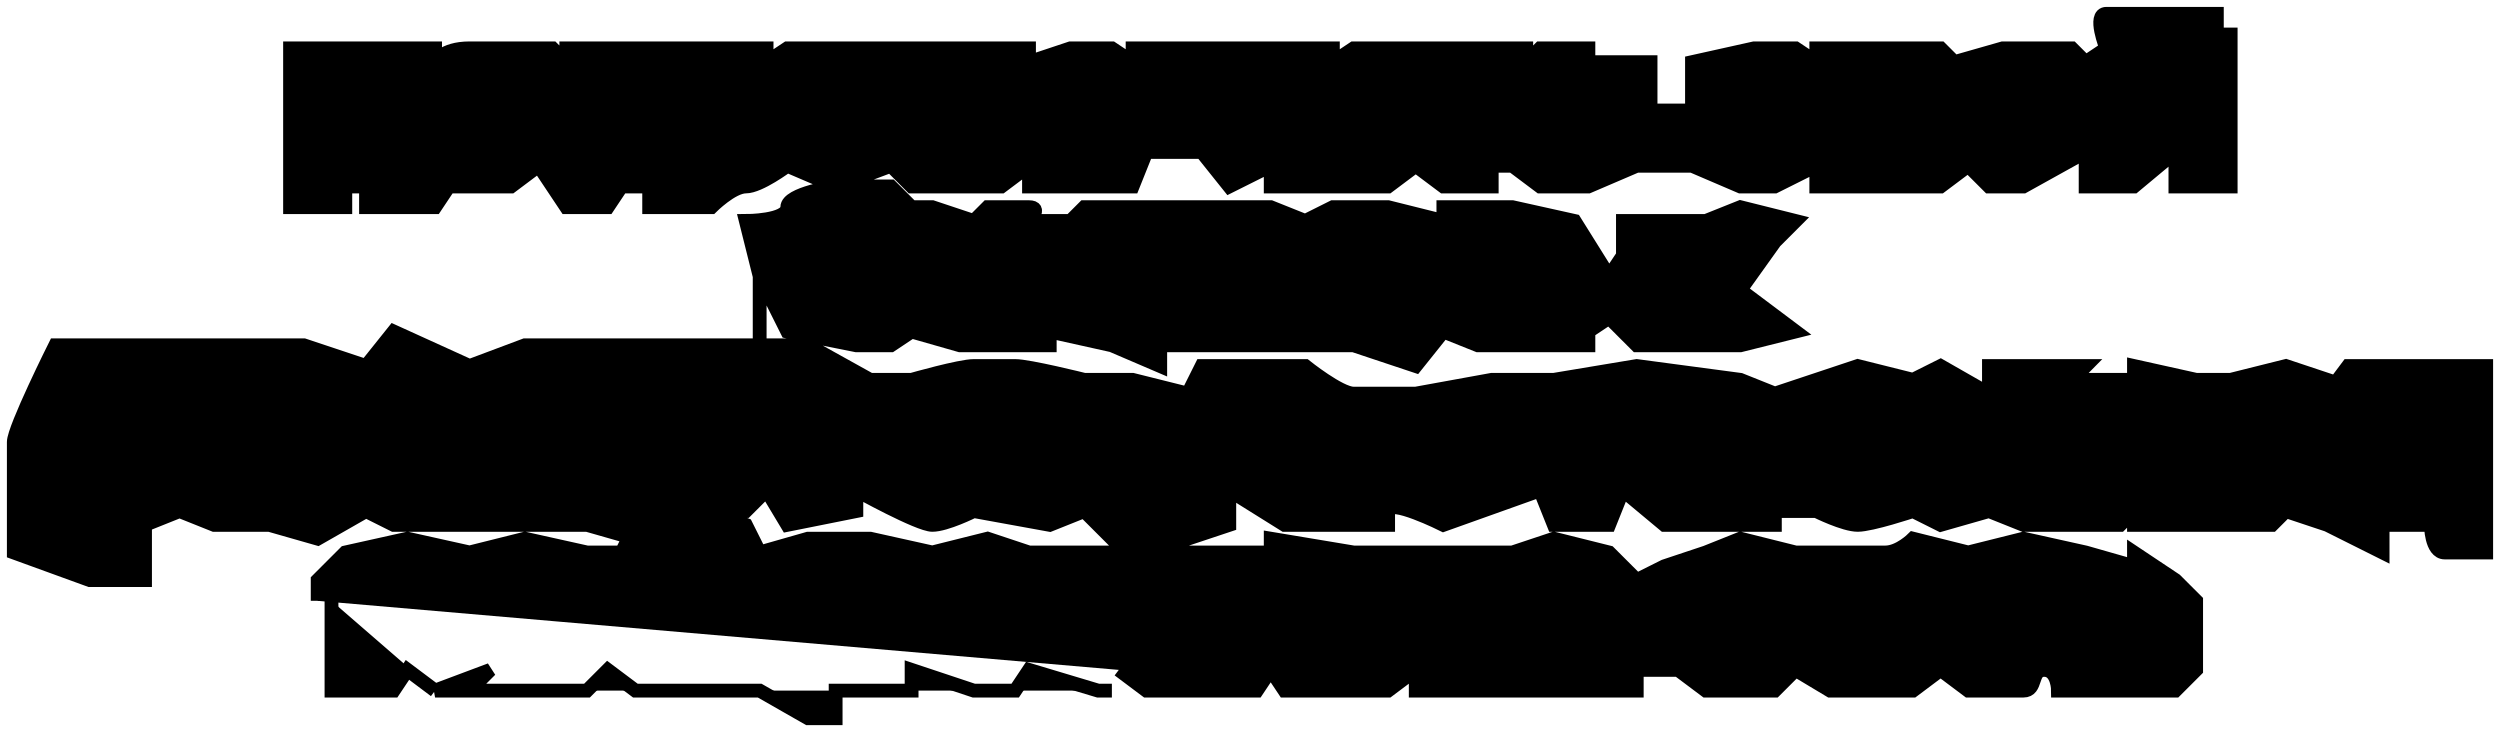 <?xml version="1.0" encoding="UTF-8"?> <svg xmlns="http://www.w3.org/2000/svg" viewBox="0 0 181.00 53.00"><path fill="#000000" stroke="#000000" fill-opacity="1" stroke-width="1" stroke-opacity="1" id="tSvg2c674c3b30" title="Path 29" d="M21 11C21 11 21 3.5 21 3.5C21 3.5 30.5 3.5 30.5 3.5C30.5 3.5 31.5 3.5 31.5 3.5C31.5 3.5 31.5 4.5 31.5 4.5C31.5 4.5 32 3.5 34 3.5C36 3.5 40 3.5 40 3.5C40 3.5 41 4.5 41 4.5C41 4.5 41 3.5 41 3.5C41 3.5 49.5 3.5 49.5 3.5C49.5 3.5 50.5 3.5 50.5 3.5C50.5 3.5 50.5 4.5 50.5 4.5C50.5 4.5 51.5 4.5 51.5 4.5C51.5 4.5 51.5 3.5 51.5 3.5C51.5 3.5 55.5 3.5 55.5 3.5C55.5 3.5 55.5 4.5 55.5 4.5C55.5 4.5 57 3.5 57 3.5C57 3.5 60.5 3.5 60.5 3.5C60.5 3.5 60.5 3.5 60.5 3.5C60.5 3.5 69.5 3.5 69.5 3.5C69.5 3.5 69.5 4.5 69.5 4.5C69.5 4.5 70.5 4.5 70.5 4.5C70.5 4.5 70.5 3.5 70.5 3.5C70.5 3.5 74.5 3.5 74.5 3.5C74.5 3.5 74.5 4.5 74.5 4.5C74.5 4.5 77.5 3.5 77.5 3.5C77.5 3.5 80.5 3.5 80.5 3.5C80.5 3.5 82 4.5 82 4.5C82 4.5 82 3.5 82 3.5C82 3.5 87 3.5 87 3.5C87 3.5 87 4.5 87 4.5C87 4.5 88 4.5 88 4.5C88 4.5 88 3.5 88 3.5C88 3.5 92 3.5 92 3.5C92 3.5 92 4.5 92 4.5C92 4.5 92 4.5 92 4.5C92 4.5 92 3.5 92 3.5C92 3.5 92 3.5 92 3.5C92 3.5 96.5 3.5 96.5 3.5C96.5 3.5 96.5 4.5 96.5 4.5C96.5 4.5 98 3.5 98 3.5C98 3.5 101.5 3.5 101.5 3.5C101.5 3.5 101.5 4.5 101.5 4.5C101.5 4.5 102.5 4.5 102.5 4.5C102.5 4.5 102.5 3.5 102.5 3.5C102.5 3.5 110.5 3.5 110.5 3.5C110.5 3.5 110.5 4.5 110.5 4.5C110.5 4.5 110.5 4.5 110.5 4.5C110.5 4.5 111.5 3.5 111.5 3.5C111.5 3.5 115 3.5 115 3.5C115 3.5 115 4.5 115 4.5C115 4.5 117.5 4.5 117.5 4.5C117.5 4.5 119.5 4.5 119.5 4.5C119.5 4.5 119.5 8 119.5 8C119.5 8 122.5 8 122.5 8C122.5 8 122.5 4.5 122.5 4.5C122.5 4.5 127 3.5 127 3.5C127 3.5 130 3.5 130 3.5C130 3.5 131.5 4.5 131.5 4.5C131.5 4.5 131.5 3.5 131.5 3.5C131.5 3.5 140.5 3.5 140.5 3.5C140.5 3.5 141.5 4.5 141.5 4.5C141.5 4.5 145 3.5 145 3.5C145 3.5 150 3.5 150 3.5C150 3.5 151 4.5 151 4.5C151 4.5 152.5 3.5 152.5 3.5C152.5 3.5 151.5 1 152.5 1C153.5 1 160.5 1 160.5 1C160.5 1 160.5 2.5 160.5 2.5C160.5 2.5 161.5 2.5 161.5 2.5C161.5 2.5 161.5 13.5 161.5 13.5C161.5 13.5 157.5 13.5 157.5 13.5C157.5 13.5 157.5 11 157.5 11C157.5 11 154.5 13.5 154.5 13.5C154.5 13.5 151 13.5 151 13.5C151 13.5 151 11 151 11C151 11 146.5 13.5 146.5 13.5C146.5 13.5 144 13.5 144 13.5C144 13.5 142.5 12 142.5 12C142.5 12 140.5 13.5 140.5 13.5C140.5 13.5 131.5 13.5 131.5 13.5C131.5 13.5 131.5 12 131.5 12C131.5 12 128.5 13.5 128.5 13.5C128.5 13.5 126 13.5 126 13.5C126 13.5 122.5 12 122.5 12C122.5 12 118.5 12 118.5 12C118.5 12 115 13.5 115 13.5C115 13.5 111.5 13.5 111.5 13.5C111.5 13.5 109.5 12 109.5 12C109.5 12 108 12 108 12C108 12 108 13.5 108 13.5C108 13.5 104.5 13.5 104.5 13.5C104.5 13.5 102.5 12 102.5 12C102.5 12 100.5 13.5 100.5 13.5C100.5 13.5 96.5 13.5 96.5 13.5C96.5 13.5 92 13.5 92 13.5C92 13.5 92 12 92 12C92 12 89 13.5 89 13.5C89 13.5 87 11 87 11C87 11 83 11 83 11C83 11 82 13.5 82 13.5C82 13.5 77.5 13.5 77.5 13.5C77.5 13.5 74.5 13.5 74.5 13.5C74.5 13.5 74.5 12 74.5 12C74.5 12 72.5 13.5 72.5 13.5C72.5 13.5 69.5 13.5 69.5 13.5C69.5 13.5 66 13.5 66 13.5C66 13.5 64.5 12 64.5 12C64.5 12 60.5 13.5 60.5 13.5C60.5 13.5 57 12 57 12C57 12 55 13.5 54 13.5C53 13.5 51.5 15 51.5 15C51.5 15 47 15 47 15C47 15 47 13.5 47 13.5C47 13.5 45 13.5 45 13.5C45 13.5 44 15 44 15C44 15 41 15 41 15C41 15 39 12 39 12C39 12 37 13.5 37 13.5C37 13.5 32.5 13.5 32.5 13.5C32.5 13.5 31.5 15 31.5 15C31.5 15 28.5 15 28.5 15C28.5 15 26.5 15 26.5 15C26.5 15 26.5 13.5 26.5 13.5C26.5 13.5 25 13.5 25 13.5C25 13.5 25 15 25 15C25 15 23 15 23 15C23 15 21 15 21 15C21 15 21 11 21 11ZM55 20C55 20 57 24 57 24C57 24 62 25 62 25C62 25 64.5 25 64.5 25C64.5 25 66 24 66 24C66 24 69.5 25 69.5 25C69.5 25 70.5 25 70.5 25C70.5 25 73.5 25 73.5 25C73.5 25 76 25 76 25C76 25 76 24 76 24C76 24 80.5 25 80.5 25C80.5 25 84 26.5 84 26.5C84 26.5 84 25 84 25C84 25 87 25 87 25C87 25 89 25 89 25C89 25 92 25 92 25C92 25 95.5 25 95.5 25C95.5 25 98 25 98 25C98 25 102.5 26.5 102.5 26.5C102.5 26.5 104.5 24 104.5 24C104.5 24 107 25 107 25C107 25 110.5 25 111.5 25C112.5 25 115 25 115 25C115 25 115 24 115 24C115 24 116.5 23 116.5 23C116.5 23 118.5 25 118.5 25C118.5 25 122.5 25 122.5 25C122.5 25 126 25 126 25C126 25 130 24 130 24C130 24 126 21 126 21C126 21 128.5 17.5 128.5 17.5C128.5 17.5 130 16 130 16C130 16 126 15 126 15C126 15 123.5 16 123.5 16C123.5 16 119.5 16 119.5 16C119.5 16 117.5 16 117.5 16C117.5 16 117.5 18.5 117.5 18.5C117.5 18.5 116.5 20 116.5 20C116.5 20 114 16 114 16C114 16 109.5 15 109.5 15C109.5 15 104.5 15 104.5 15C104.5 15 104.5 16 104.5 16C104.5 16 100.5 15 100.5 15C100.5 15 96.5 15 96.5 15C96.5 15 94.5 16 94.5 16C94.5 16 92 15 92 15C92 15 87 15 87 15C87 15 84 15 84 15C84 15 78.5 15 78.5 15C78.5 15 77.5 16 77.5 16C77.5 16 74.5 16 74.5 16C74.5 16 75.5 15 74.5 15C73.5 15 71.5 15 71.5 15C71.5 15 70.5 16 70.5 16C70.5 16 67.5 15 67.5 15C67.5 15 66 15 66 15C66 15 64.5 13.5 64.5 13.5C64.5 13.5 60.5 13.5 60.5 13.5C60.5 13.5 57 14 57 15C57 16 54 16 54 16C54 16 55 20 55 20C55 20 55 25 55 25C55 25 44 25 44 25C44 25 38 25 38 25C38 25 34 26.5 34 26.5C34 26.5 28.5 24 28.5 24C28.5 24 26.5 26.5 26.5 26.5C26.5 26.5 22 25 22 25C22 25 15.5 25 15.5 25C15.5 25 14 25 13 25C12 25 6.5 25 6.5 25C6.5 25 4 25 4 25C4 25 1 31 1 32C1 33 1 40 1 40C1 40 6.5 42 6.5 42C6.5 42 10.5 42 10.5 42C10.5 42 10.5 38 10.5 38C10.5 38 13 37 13 37C13 37 15.5 38 15.5 38C15.5 38 19.5 38 19.5 38C19.5 38 23 39 23 39C23 39 26.5 37 26.5 37C26.5 37 28.5 38 28.5 38C28.5 38 34 38 34 38C34 38 34.5 38 35.5 38C36.5 38 42.5 38 42.5 38C42.5 38 46 39 46 39C46 39 48.5 37 48.5 37C48.5 37 54 37 54 37C54 37 55.5 35.5 55.5 35.5C55.5 35.5 57 38 57 38C57 38 62 37 62 37C62 37 62 35.5 62 35.5C62 35.5 66.5 38 67.5 38C68.5 38 70.5 37 70.5 37C70.5 37 76 38 76 38C76 38 78.5 37 78.5 37C78.5 37 80.5 39 80.5 39C80.5 39 86 39 86 39C86 39 89 38 89 38C89 38 89 35.5 89 35.5C89 35.5 93 38 93 38C93 38 99 38 99 38C99 38 100.5 38 100.5 38C100.5 38 100.5 38 100.5 37C100.5 36 104.5 38 104.5 38C104.5 38 111.5 35.5 111.5 35.5C111.5 35.5 112.5 38 112.5 38C112.5 38 116.5 38 116.5 38C116.5 38 117.5 35.5 117.5 35.5C117.5 35.5 120.5 38 120.5 38C120.5 38 128.5 38 128.5 38C128.5 38 128.5 37 128.5 37C128.5 37 131.5 37 131.5 37C131.5 37 133.5 38 134.5 38C135.5 38 138.5 37 138.5 37C138.5 37 140.5 38 140.5 38C140.5 38 144 37 144 37C144 37 146.5 38 146.5 38C146.5 38 150 38 150 38C150 38 153.5 38 153.5 38C153.5 38 154.5 37 154.5 37C154.5 37 154.5 38 154.5 38C154.5 38 157.5 38 157.5 38C157.5 38 160.5 38 160.5 38C160.5 38 164.5 38 164.5 38C164.5 38 165.5 37 165.5 37C165.5 37 168.5 38 168.5 38C168.5 38 172.5 40 172.5 40C172.5 40 172.5 38 172.5 38C172.5 38 174 38 174 38C174 38 176 38 176 38C176 38 176 40 177 40C178 40 180 40 180 40C180 40 180 26.5 180 26.5C180 26.5 177 26.5 177 26.5C177 26.5 172.5 26.5 172.5 26.5C172.5 26.5 170 26.5 170 26.5C170 26.5 168.5 28.5 168.5 28.5C168.5 28.5 168.5 27.5 168.5 27.5C168.5 27.5 165.5 26.5 165.5 26.5C165.5 26.5 161.5 27.5 161.5 27.5C161.5 27.5 159 27.5 159 27.5C159 27.5 154.5 26.5 154.5 26.5C154.5 26.5 154.5 27.5 154.5 27.5C154.5 27.5 152 27.5 151 27.5C150 27.5 151 26.5 151 26.5C151 26.5 144 26.5 144 26.5C144 26.5 144 28.5 144 28.5C144 28.5 140.5 26.5 140.5 26.5C140.5 26.5 138.5 27.5 138.5 27.5C138.5 27.5 134.5 26.5 134.5 26.5C134.5 26.5 128.5 28.5 128.5 28.5C128.5 28.5 126 27.5 126 27.5C126 27.5 118.5 26.5 118.5 26.5C118.5 26.5 112.5 27.5 112.5 27.5C112.5 27.5 108 27.5 108 27.5C108 27.5 102.5 28.5 102.5 28.5C102.5 28.5 99 28.5 98 28.5C97 28.5 94.5 26.5 94.5 26.5C94.5 26.5 91 26.5 91 26.5C91 26.5 87 26.5 87 26.5C87 26.5 86 28.5 86 28.5C86 28.5 82 27.5 82 27.5C82 27.5 78.5 27.5 78.5 27.5C78.5 27.5 74.5 26.5 73.5 26.5C72.5 26.5 71.5 26.5 70.5 26.5C69.5 26.5 66 27.5 66 27.5C66 27.5 63 27.5 63 27.5C63 27.5 58.5 25 58.5 25C58.5 25 55 25 55 25M24 43.5C24 43.5 24 50 24 50C24 50 28.5 50 28.5 50C28.5 50 29.5 48.5 29.5 48.5C29.5 48.5 31.5 50 31.5 50C31.5 50 31.5 50 31.5 50M34 50C34 50 35.5 48.5 35.5 48.5C35.5 48.5 31.5 50 31.5 50C31.5 50 38 50 38 50C38 50 42.5 50 42.5 50C42.5 50 44 48.5 44 48.5C44 48.5 46 50 46 50C46 50 49.5 50 49.5 50C49.5 50 50.5 50 50.5 50C50.5 50 53 50 53 50C53 50 55 50 55 50C55 50 58.5 52 58.5 52C58.5 52 60.5 52 60.5 52C60.5 52 60.5 50 60.5 50C60.5 50 66 50 66 50C66 50 66 48.5 66 48.5C66 48.5 70.5 50 70.5 50C70.5 50 73.5 50 73.5 50C73.5 50 74.5 48.5 74.5 48.5C74.5 48.5 79.5 50 79.5 50C79.5 50 80.5 50 80.5 50C80.5 50 80.5 50 80.5 50M81 48.5C81 48.5 83 50 83 50C83 50 86 50 86 50C86 50 88 50 88 50C88 50 91 50 91 50C91 50 92 48.5 92 48.5C92 48.5 93 50 93 50C93 50 95.5 50 95.5 50C95.5 50 98 50 98 50C98 50 100.5 50 100.5 50C100.5 50 102.5 48.5 102.5 48.5C102.5 48.5 102.5 50 102.5 50C102.5 50 104.5 50 104.5 50C104.5 50 107 50 107 50C107 50 108 50 108 50C108 50 111.5 50 111.5 50C111.5 50 111.5 48.5 111.5 48.5C111.5 48.5 112.5 48.5 112.5 48.5C112.5 48.5 112.5 50 112.5 50C112.5 50 116.5 50 116.5 50C116.5 50 118.5 50 118.5 50C118.5 50 118.5 48.5 118.5 48.5C118.5 48.5 121.5 48.5 121.5 48.5C121.5 48.5 123.5 50 123.5 50C123.5 50 126 50 126 50C126 50 128.5 50 128.5 50C128.5 50 130 48.5 130 48.5C130 48.5 132.5 50 132.5 50C132.5 50 136.5 50 136.5 50C136.5 50 138.5 50 138.5 50C138.5 50 140.5 48.5 140.5 48.5C140.5 48.5 142.5 50 142.5 50C142.5 50 145.5 50 146.5 50C147.5 50 147 48.5 148 48.5C149 48.5 149 50 149 50C149 50 154.5 50 154.5 50C154.5 50 157.5 50 157.5 50C157.5 50 159 48.5 159 48.5C159 48.5 159 45 159 45C159 45 159 43.5 159 43.5C159 43.5 157.5 42 157.5 42C157.5 42 154.5 40 154.5 40C154.5 40 154.5 41 154.5 41C154.5 41 151 40 151 40C151 40 146.5 39 146.5 39C146.5 39 142.5 40 142.5 40C142.5 40 138.5 39 138.5 39C138.5 39 137.5 40 136.5 40C135.5 40 133.5 40 132.5 40C131.5 40 130 40 130 40C130 40 126 39 126 39C126 39 123.5 40 123.5 40C123.5 40 120.5 41 120.5 41C120.5 41 118.5 42 118.5 42C118.5 42 116.5 40 116.5 40C116.5 40 112.5 39 112.5 39C112.5 39 109.5 40 109.5 40C109.5 40 107 40 107 40C107 40 102.5 40 102.5 40C102.5 40 98 40 98 40C98 40 92 39 92 39C92 39 92 40 92 40C92 40 91 40 91 40C91 40 89 40 89 40C89 40 87 40 87 40C87 40 83 40 83 40C83 40 78.5 40 78.5 40C78.5 40 74.5 40 74.5 40C74.5 40 71.5 39 71.5 39C71.5 39 67.5 40 67.5 40C67.5 40 63 39 63 39C63 39 58.5 39 58.5 39C58.5 39 55 40 55 40C55 40 54 38 54 38C54 38 51.5 37 51.5 37C51.5 37 47 37 47 37C47 37 46 38 46 38C46 38 45 40 45 40C45 40 42.5 40 42.5 40C42.5 40 38 39 38 39C38 39 34 40 34 40C34 40 29.5 39 29.5 39C29.5 39 25 40 25 40C25 40 23 42 23 42C23 42 23 43.5 23 43.5"></path></svg> 